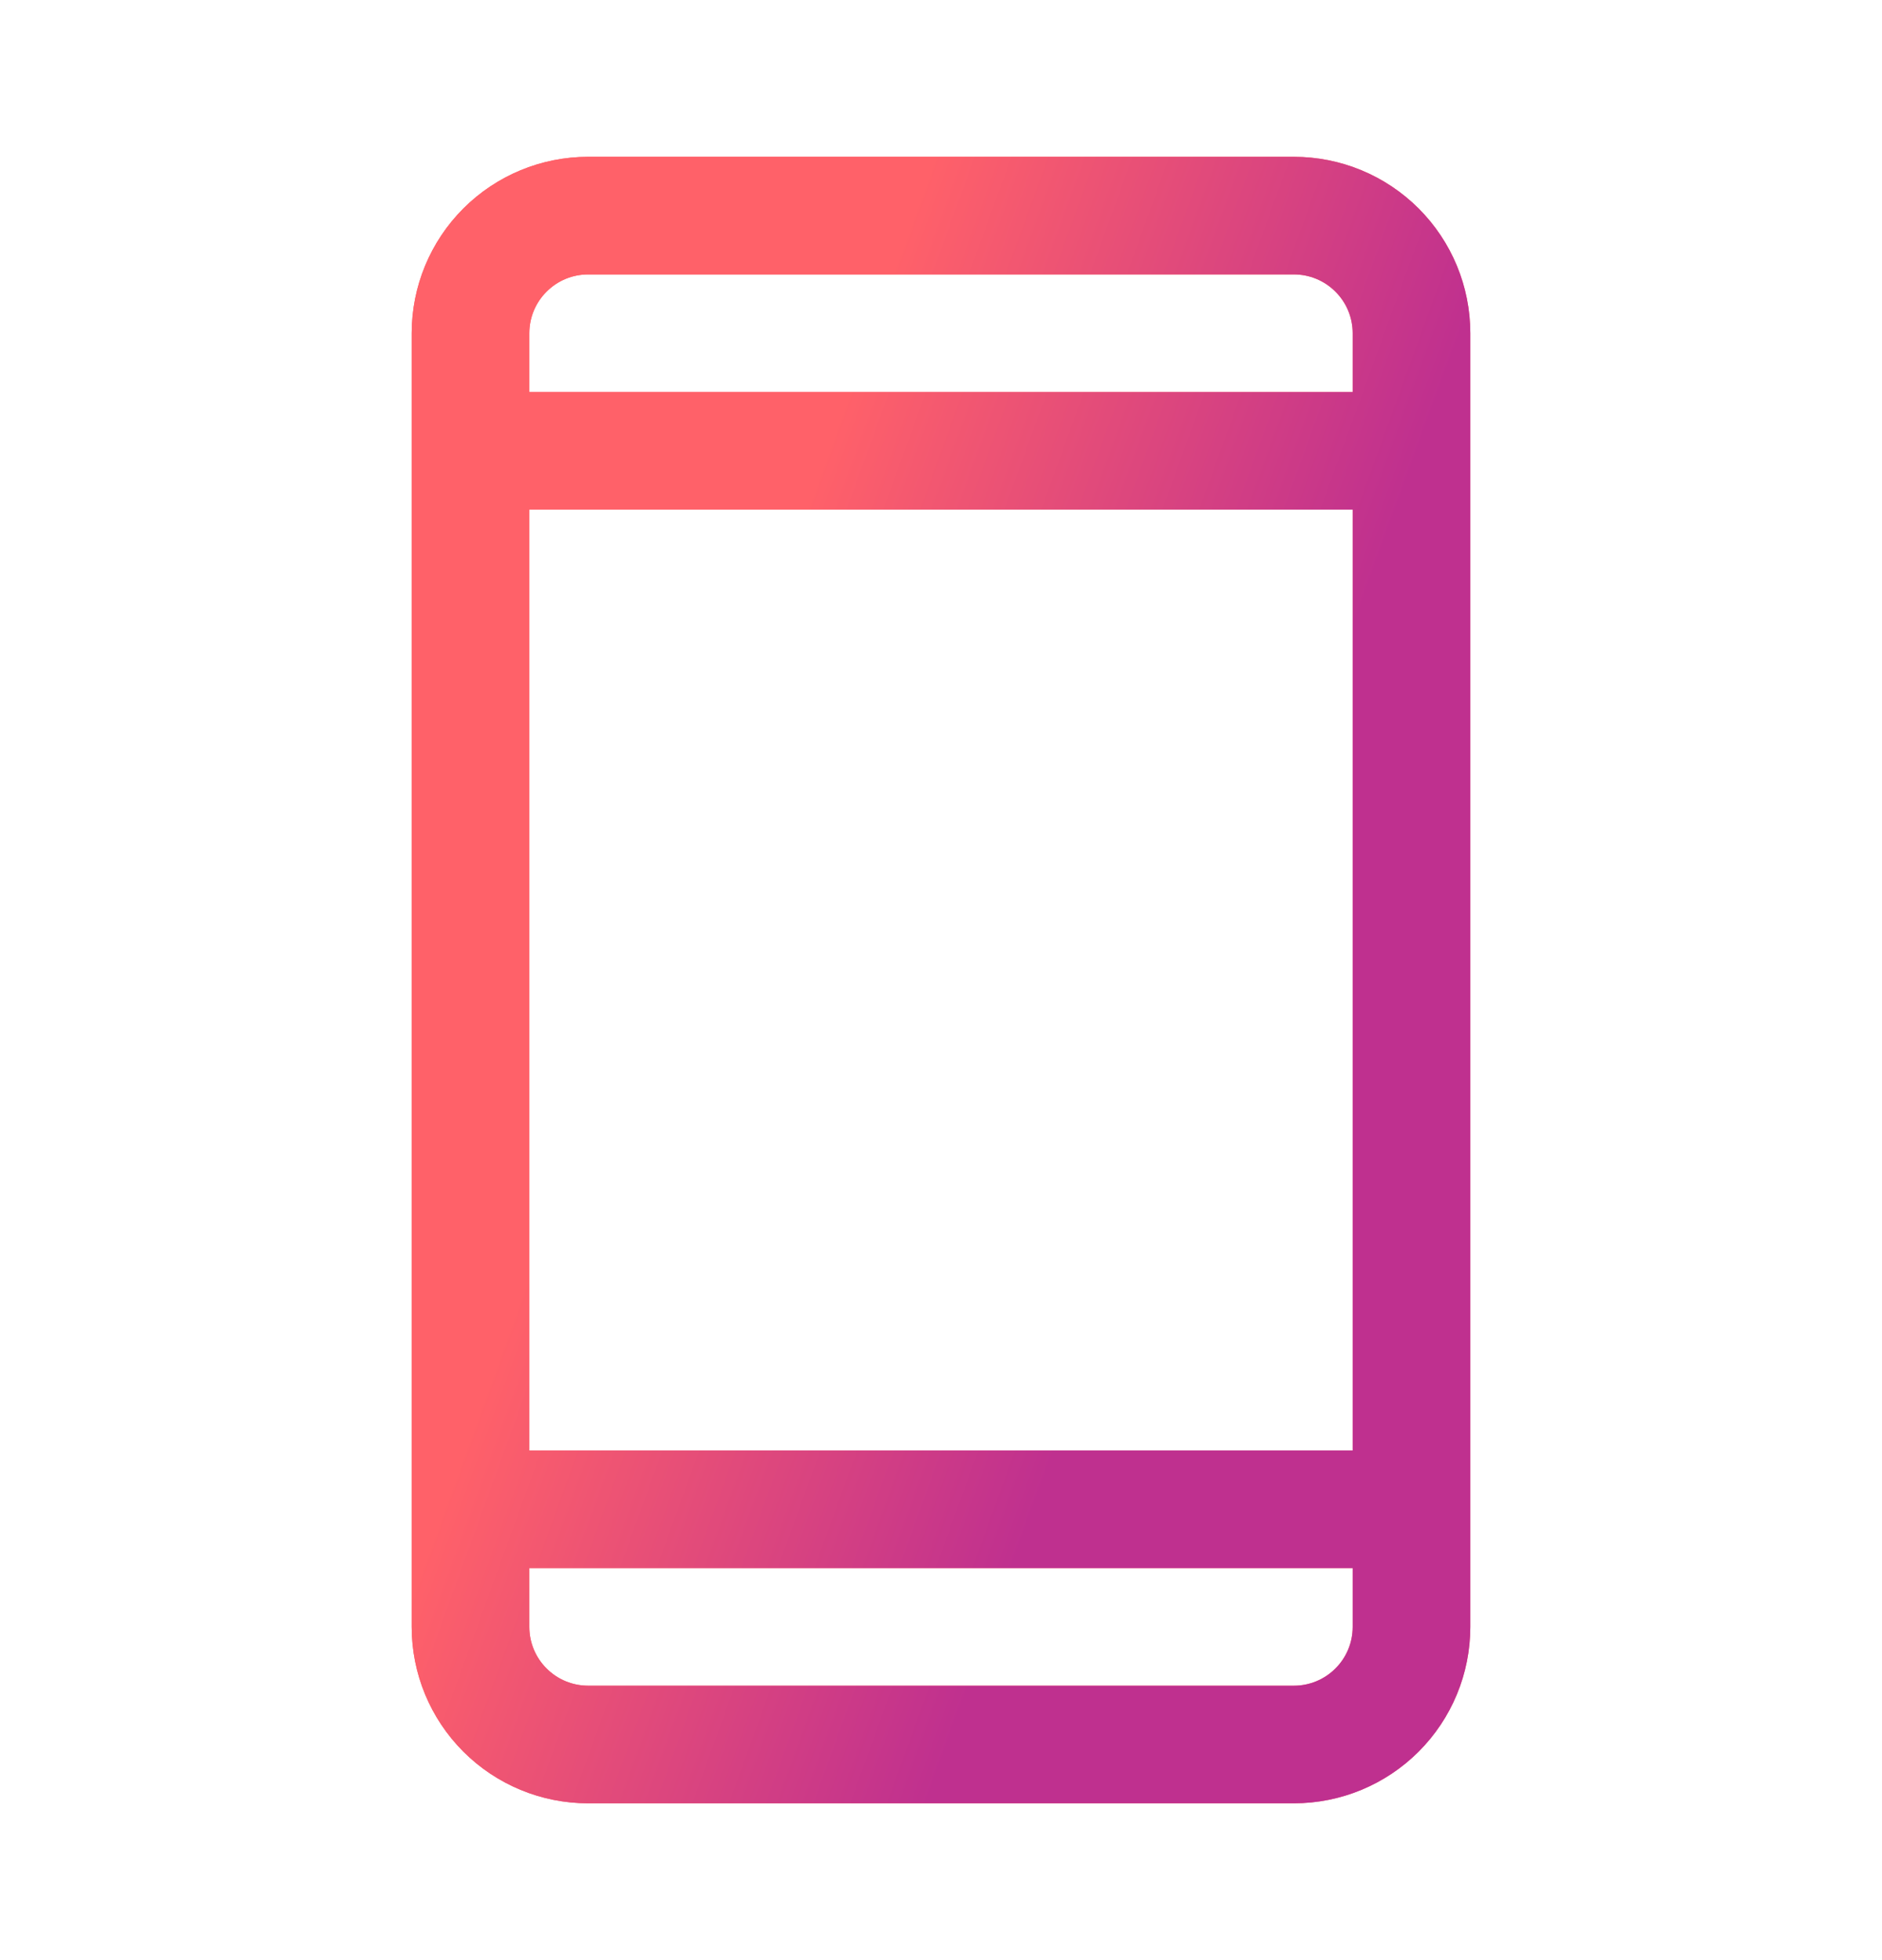 <svg width="24" height="25" viewBox="0 0 24 25" fill="none" xmlns="http://www.w3.org/2000/svg">
<path d="M16.5 2H7.5C6.903 2 6.331 2.237 5.909 2.659C5.487 3.081 5.25 3.653 5.25 4.25V20.75C5.25 21.347 5.487 21.919 5.909 22.341C6.331 22.763 6.903 23 7.5 23H16.5C17.097 23 17.669 22.763 18.091 22.341C18.513 21.919 18.75 21.347 18.75 20.75V4.25C18.75 3.653 18.513 3.081 18.091 2.659C17.669 2.237 17.097 2 16.5 2ZM6.75 6.5H17.25V18.5H6.75V6.5ZM7.5 3.5H16.5C16.699 3.5 16.89 3.579 17.03 3.72C17.171 3.86 17.25 4.051 17.25 4.25V5H6.75V4.25C6.75 4.051 6.829 3.86 6.97 3.72C7.11 3.579 7.301 3.5 7.5 3.5ZM16.5 21.5H7.5C7.301 21.5 7.11 21.421 6.97 21.28C6.829 21.14 6.75 20.949 6.75 20.75V20H17.25V20.75C17.25 20.949 17.171 21.14 17.03 21.28C16.89 21.421 16.699 21.5 16.5 21.5Z" fill="#FF6169"/>
<path d="M16.5 2H7.5C6.903 2 6.331 2.237 5.909 2.659C5.487 3.081 5.25 3.653 5.25 4.25V20.75C5.25 21.347 5.487 21.919 5.909 22.341C6.331 22.763 6.903 23 7.5 23H16.5C17.097 23 17.669 22.763 18.091 22.341C18.513 21.919 18.75 21.347 18.75 20.75V4.25C18.75 3.653 18.513 3.081 18.091 2.659C17.669 2.237 17.097 2 16.5 2ZM6.75 6.5H17.25V18.5H6.75V6.5ZM7.5 3.5H16.5C16.699 3.5 16.89 3.579 17.03 3.72C17.171 3.86 17.25 4.051 17.25 4.25V5H6.75V4.25C6.75 4.051 6.829 3.86 6.97 3.72C7.11 3.579 7.301 3.5 7.5 3.5ZM16.5 21.5H7.5C7.301 21.5 7.11 21.421 6.97 21.28C6.829 21.14 6.75 20.949 6.75 20.75V20H17.25V20.75C17.25 20.949 17.171 21.14 17.03 21.28C16.89 21.421 16.699 21.5 16.5 21.5Z" fill="url(#paint0_linear_11222_12608)"/>
<defs>
<linearGradient id="paint0_linear_11222_12608" x1="6.777" y1="8.885" x2="18.038" y2="12.977" gradientUnits="userSpaceOnUse">
<stop offset="0.205" stop-color="#FF6169"/>
<stop offset="0.8" stop-color="#BF308F"/>
</linearGradient>
</defs>
</svg>
